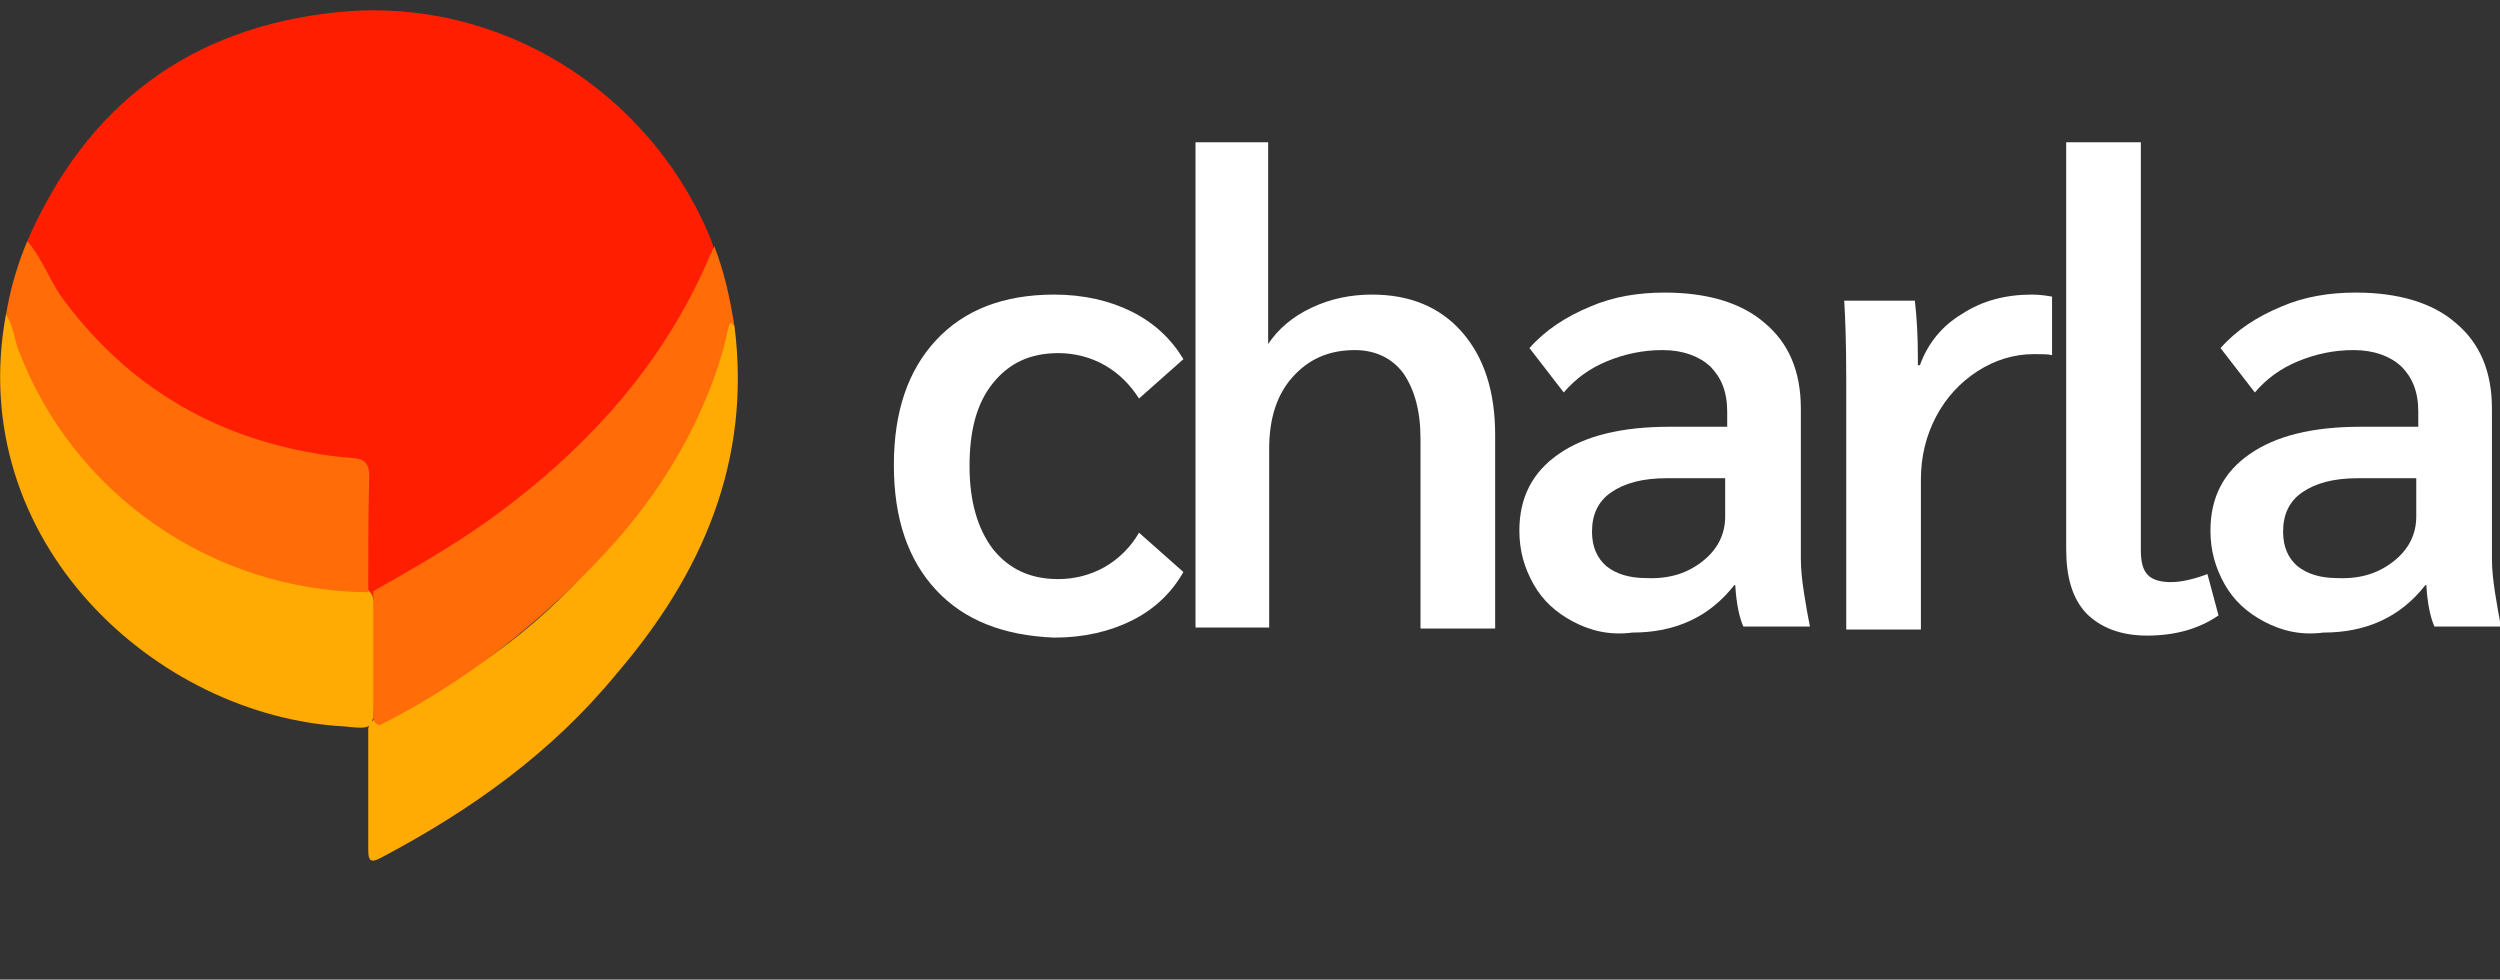 <?xml version="1.0" encoding="utf-8"?>
<!-- Generator: Adobe Illustrator 18.0.0, SVG Export Plug-In . SVG Version: 6.00 Build 0)  -->
<!DOCTYPE svg PUBLIC "-//W3C//DTD SVG 1.1//EN" "http://www.w3.org/Graphics/SVG/1.1/DTD/svg11.dtd">
<svg version="1.1" xmlns="http://www.w3.org/2000/svg" xmlns:xlink="http://www.w3.org/1999/xlink" x="0px" y="0px"
	 viewBox="0 0 247.8 97.1" enable-background="new 0 0 247.8 97.1" xml:space="preserve">
<rect x="0" y="0" width="247.8" height="97.1" fill="#333333" stroke="none"/>
<g id="art-1">
	<g id="Layer_1">
		<g id="Layer_5">
		</g>
	</g>
	<g id="bg">
	</g>
</g>
<g id="art-2_1_">
	<g id="bg_copy">
	</g>
</g>
<g id="logo-3">
</g>
<g id="logo-4">
	<g id="Layer_12">
	</g>
	<g>
		<path fill="#FF1E00" d="M2.7,23.9C8.6,10.4,18.8,2.7,33.5,1.2c16.1-1.6,30.7,7.9,36.7,21.9c0.2,0.5,0.4,0.9,0.5,1.4
			c0,3.1-1.8,5.5-3.3,8c-3.3,5.7-7.7,10.5-12.6,14.9c-4.8,4.2-10,7.7-15.6,10.8c-0.7,0.4-1.4,0.8-2.2,0.9c-0.2,0-0.3,0-0.5-0.1
			c-0.1-0.1-0.2-0.2-0.3-0.4c-0.4-0.9-0.3-1.9-0.3-2.8c0-2.4,0-4.8,0-7.3c0-2-0.5-2.5-2.6-2.7c-4.8-0.4-9.4-1.7-13.7-4
			c-6.3-3.3-11.5-7.9-15.3-14C3.4,26.6,2.9,25.3,2.7,23.9z"/>
		<path fill="#FFAB03" d="M37.2,71.2c21.4-8.4,31.4-27.8,33.9-37.8c0.1-0.4,0.2-0.9,0.4-1.3c0.1-0.4,0.3-0.8,0.8-0.8
			c0.6,0,0.2,0.7,0.5,1c1.7,13.4-3.2,24.6-11.7,34.5C54.7,74.6,46.7,80.3,37.8,85c-1.1,0.6-1.3,0.3-1.3-0.8c0-4,0-8,0-11.9
			C36.5,71.8,36.9,71.5,37.2,71.2"/>
		<path fill="#FFAB03" d="M34.1,72c-18.6-1-37.7-18.3-33.5-40.9c1.3-0.1,1.2,1,1.5,1.7C3,35.5,4,38.2,5.5,40.5
			c6.2,9.6,14.9,15.2,26.2,17.1c1.1,0.2,2.2,0.4,3.3,0.3c0.6,0,1.2,0.2,1.6,0.7l0,0c0.5,0.5,0.5,1.2,0.5,1.8c0,3,0,5.9,0,8.9
			C37,72.3,37,72.3,34.1,72z"/>
		<path fill="#FF6C08" d="M36.5,58.7C21.1,58.6,7.2,49,1.8,34.6c-0.4-1.1-0.5-2.4-1.2-3.4c0.4-2.5,1.1-4.9,2.1-7.3
			c1.4,1.6,2.1,3.6,3.3,5.4c6.1,8.4,14.3,13.6,24.5,15.5c1.5,0.3,3,0.5,4.5,0.6c1.2,0.1,1.6,0.6,1.6,1.8
			C36.5,50.9,36.5,54.8,36.5,58.7z"/>
		<path fill="#FF6C08" d="M72.8,32.4c-0.3-0.5-0.5-0.5-0.6,0.1c-0.5,2.3-1.2,4.6-2.1,6.7c-2.4,5.9-5.9,11.1-10.2,15.7
			c-6.4,6.9-13.9,12.8-22.3,17c-0.8-0.4-0.6-0.8-0.6-1.4c0-3.8,0-8.1,0-11.9c4.4-2.5,8.8-5,12.9-8.1c7.8-5.9,14.3-12.8,18.8-21.6
			c0.8-1.5,1.4-3,2.1-4.5C71.8,27,72.4,29.7,72.8,32.4z"/>
	</g>
	<g>
		<g>
			<path fill="#FFFFFF" d="M92.8,58.5c-2.8-3-4.2-7.1-4.2-12.4c0-5.3,1.4-9.4,4.2-12.4s6.7-4.5,11.7-4.5c2.9,0,5.5,0.6,7.7,1.7
				c2.2,1.1,3.9,2.7,5.1,4.7l-4.4,3.9c-0.9-1.4-2-2.5-3.4-3.3c-1.4-0.8-3-1.2-4.6-1.2c-2.8,0-4.9,1-6.5,3c-1.6,2-2.3,4.7-2.3,8.2
				c0,3.5,0.8,6.2,2.3,8.2c1.6,2,3.7,3,6.5,3c1.6,0,3.2-0.4,4.6-1.2s2.6-2,3.4-3.4l4.4,3.9c-1.2,2.1-2.9,3.7-5.1,4.8
				c-2.2,1.1-4.8,1.7-7.7,1.7C99.5,63,95.6,61.5,92.8,58.5z"/>
			<path fill="#FFFFFF" d="M118.4,14.1h7.3v20c1-1.5,2.4-2.7,4.3-3.6c1.9-0.9,3.9-1.3,6-1.3c3.7,0,6.7,1.2,8.9,3.7
				c2.2,2.5,3.3,5.9,3.3,10.2v19.2h-7.4V43.5c0-2.8-0.6-4.9-1.7-6.5c-1.1-1.5-2.8-2.3-4.8-2.3c-2.6,0-4.6,0.9-6.2,2.7
				c-1.6,1.8-2.3,4.2-2.3,7.1v17.7h-7.3V14.1z"/>
			<path fill="#FFFFFF" d="M155.9,61.6c-1.7-0.9-3-2.1-3.9-3.7c-0.9-1.6-1.4-3.3-1.4-5.3c0-3.3,1.3-5.8,3.9-7.6
				c2.6-1.8,6.2-2.7,11-2.7h5.7v-1.5c0-2-0.6-3.4-1.7-4.5c-1.1-1-2.7-1.6-4.7-1.6c-2,0-3.8,0.4-5.5,1.1c-1.7,0.7-3.1,1.7-4.3,3.1
				l-3.4-4.4c1.6-1.8,3.6-3.1,6-4.1c2.3-1,4.8-1.4,7.4-1.4c4.2,0,7.6,1,9.9,3c2.4,2,3.6,4.8,3.6,8.5v14.9c0,0.9,0.1,2,0.3,3.3
				c0.2,1.3,0.4,2.4,0.6,3.4h-6.6c-0.4-0.9-0.7-2.3-0.8-4.1h-0.1c-2.5,3.2-5.9,4.7-10.1,4.7C159.5,63,157.6,62.5,155.9,61.6z
				 M168.8,55.6c1.5-1.2,2.2-2.7,2.2-4.4v-3.8h-5.8c-2.4,0-4.2,0.5-5.5,1.4c-1.3,0.9-1.9,2.2-1.9,3.9c0,1.5,0.5,2.6,1.4,3.4
				c1,0.8,2.3,1.2,4,1.2C165.5,57.4,167.3,56.8,168.8,55.6z"/>
			<path fill="#FFFFFF" d="M183,37.7c0-3.7-0.1-6.3-0.2-7.9h7c0.2,1.7,0.3,3.6,0.3,5.7v0.7h0.2c0.8-2.2,2.2-3.9,4.2-5.1
				c2-1.3,4.3-1.9,6.9-1.9c0.8,0,1.4,0.1,2,0.2v5.8c-0.4-0.1-1-0.1-1.8-0.1c-2,0-3.9,0.6-5.6,1.7c-1.7,1.1-3.1,2.6-4.1,4.5
				c-1,1.9-1.5,4-1.5,6.2v14.9H183V37.7z"/>
			<path fill="#FFFFFF" d="M206.8,60.8c-1.4-1.5-2-3.6-2-6.4V14.1h7.4v40.4c0,1.2,0.2,2,0.7,2.5c0.5,0.5,1.3,0.7,2.3,0.7
				s2.3-0.3,3.6-0.8l1.1,4.1c-1.9,1.3-4.2,2-7.1,2C210.2,63,208.2,62.2,206.8,60.8z"/>
			<path fill="#FFFFFF" d="M224.4,61.6c-1.7-0.9-3-2.1-3.9-3.7c-0.9-1.6-1.4-3.3-1.4-5.3c0-3.3,1.3-5.8,3.9-7.6
				c2.6-1.8,6.2-2.7,11-2.7h5.7v-1.5c0-2-0.6-3.4-1.7-4.5c-1.1-1-2.7-1.6-4.7-1.6c-2,0-3.8,0.4-5.5,1.1c-1.7,0.7-3.1,1.7-4.3,3.1
				l-3.4-4.4c1.6-1.8,3.6-3.1,6-4.1c2.3-1,4.8-1.4,7.4-1.4c4.2,0,7.6,1,9.9,3c2.4,2,3.6,4.8,3.6,8.5v14.9c0,0.9,0.1,2,0.3,3.3
				c0.2,1.3,0.4,2.4,0.6,3.4h-6.6c-0.4-0.9-0.7-2.3-0.8-4.1h-0.1c-2.5,3.2-5.9,4.7-10.1,4.7C228,63,226.1,62.5,224.4,61.6z
				 M237.3,55.6c1.5-1.2,2.2-2.7,2.2-4.4v-3.8h-5.8c-2.4,0-4.2,0.5-5.5,1.4c-1.3,0.9-1.9,2.2-1.9,3.9c0,1.5,0.5,2.6,1.4,3.4
				c1,0.8,2.3,1.2,4,1.2C234,57.4,235.8,56.8,237.3,55.6z"/>
		</g>
	</g>
</g>
<g id="Layer_9" display="none">
</g>
</svg>
